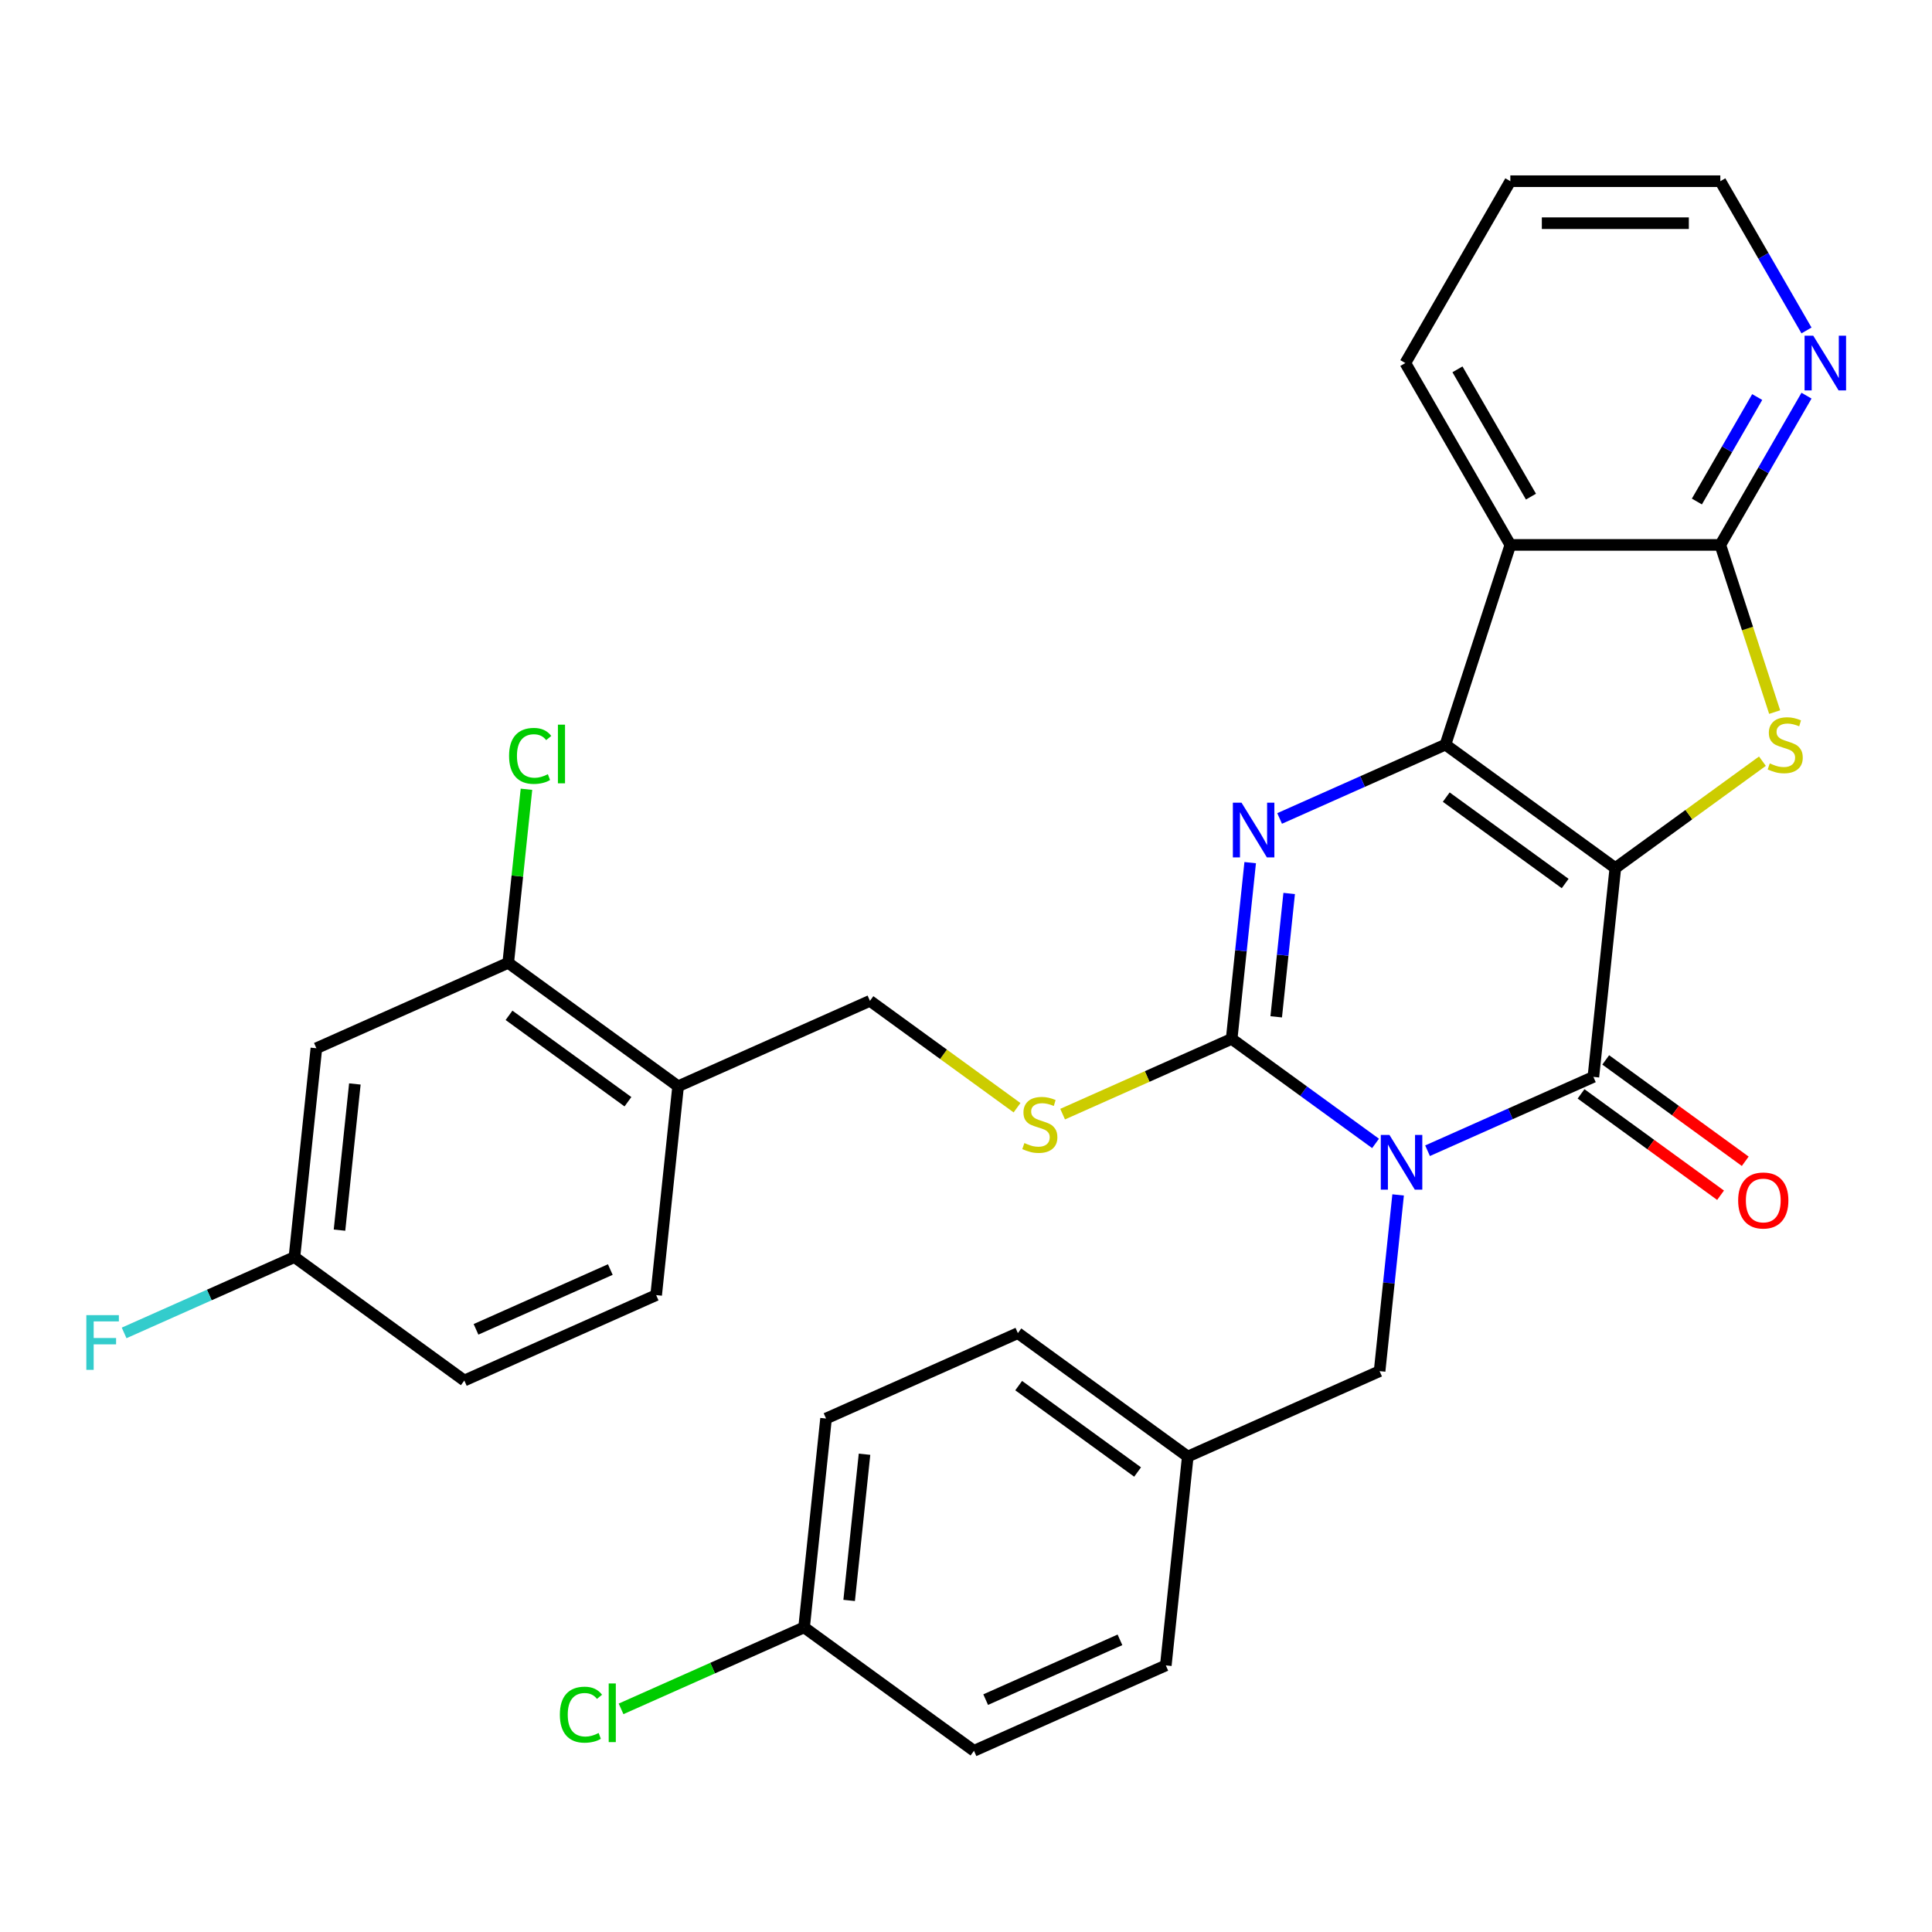 <?xml version='1.0' encoding='iso-8859-1'?>
<svg version='1.1' baseProfile='full'
              xmlns='http://www.w3.org/2000/svg'
                      xmlns:rdkit='http://www.rdkit.org/xml'
                      xmlns:xlink='http://www.w3.org/1999/xlink'
                  xml:space='preserve'
width='1000px' height='1000px' viewBox='0 0 1000 1000'>
<!-- END OF HEADER -->
<rect style='opacity:1.0;fill:#FFFFFF;stroke:none' width='1000' height='1000' x='0' y='0'> </rect>
<path class='bond-1' d='M 836.095,449.302 L 748.162,385.416' style='fill:none;fill-rule:evenodd;stroke:#000000;stroke-width:6px;stroke-linecap:butt;stroke-linejoin:miter;stroke-opacity:1' />
<path class='bond-1' d='M 810.128,457.306 L 748.575,412.585' style='fill:none;fill-rule:evenodd;stroke:#000000;stroke-width:6px;stroke-linecap:butt;stroke-linejoin:miter;stroke-opacity:1' />
<path class='bond-2' d='M 836.095,449.302 L 824.734,557.397' style='fill:none;fill-rule:evenodd;stroke:#000000;stroke-width:6px;stroke-linecap:butt;stroke-linejoin:miter;stroke-opacity:1' />
<path class='bond-5' d='M 836.095,449.302 L 874.162,421.645' style='fill:none;fill-rule:evenodd;stroke:#000000;stroke-width:6px;stroke-linecap:butt;stroke-linejoin:miter;stroke-opacity:1' />
<path class='bond-5' d='M 874.162,421.645 L 912.23,393.987' style='fill:none;fill-rule:evenodd;stroke:#CCCC00;stroke-width:6px;stroke-linecap:butt;stroke-linejoin:miter;stroke-opacity:1' />
<path class='bond-0' d='M 738.897,595.614 L 781.815,576.506' style='fill:none;fill-rule:evenodd;stroke:#0000FF;stroke-width:6px;stroke-linecap:butt;stroke-linejoin:miter;stroke-opacity:1' />
<path class='bond-0' d='M 781.815,576.506 L 824.734,557.397' style='fill:none;fill-rule:evenodd;stroke:#000000;stroke-width:6px;stroke-linecap:butt;stroke-linejoin:miter;stroke-opacity:1' />
<path class='bond-3' d='M 711.983,591.828 L 674.745,564.774' style='fill:none;fill-rule:evenodd;stroke:#0000FF;stroke-width:6px;stroke-linecap:butt;stroke-linejoin:miter;stroke-opacity:1' />
<path class='bond-3' d='M 674.745,564.774 L 637.507,537.719' style='fill:none;fill-rule:evenodd;stroke:#000000;stroke-width:6px;stroke-linecap:butt;stroke-linejoin:miter;stroke-opacity:1' />
<path class='bond-9' d='M 723.666,618.483 L 718.872,664.092' style='fill:none;fill-rule:evenodd;stroke:#0000FF;stroke-width:6px;stroke-linecap:butt;stroke-linejoin:miter;stroke-opacity:1' />
<path class='bond-9' d='M 718.872,664.092 L 714.079,709.701' style='fill:none;fill-rule:evenodd;stroke:#000000;stroke-width:6px;stroke-linecap:butt;stroke-linejoin:miter;stroke-opacity:1' />
<path class='bond-4' d='M 748.162,385.416 L 705.244,404.524' style='fill:none;fill-rule:evenodd;stroke:#000000;stroke-width:6px;stroke-linecap:butt;stroke-linejoin:miter;stroke-opacity:1' />
<path class='bond-4' d='M 705.244,404.524 L 662.326,423.632' style='fill:none;fill-rule:evenodd;stroke:#0000FF;stroke-width:6px;stroke-linecap:butt;stroke-linejoin:miter;stroke-opacity:1' />
<path class='bond-6' d='M 748.162,385.416 L 781.75,282.045' style='fill:none;fill-rule:evenodd;stroke:#000000;stroke-width:6px;stroke-linecap:butt;stroke-linejoin:miter;stroke-opacity:1' />
<path class='bond-14' d='M 818.345,566.191 L 854.453,592.424' style='fill:none;fill-rule:evenodd;stroke:#000000;stroke-width:6px;stroke-linecap:butt;stroke-linejoin:miter;stroke-opacity:1' />
<path class='bond-14' d='M 854.453,592.424 L 890.56,618.658' style='fill:none;fill-rule:evenodd;stroke:#FF0000;stroke-width:6px;stroke-linecap:butt;stroke-linejoin:miter;stroke-opacity:1' />
<path class='bond-14' d='M 831.122,548.604 L 867.23,574.838' style='fill:none;fill-rule:evenodd;stroke:#000000;stroke-width:6px;stroke-linecap:butt;stroke-linejoin:miter;stroke-opacity:1' />
<path class='bond-14' d='M 867.23,574.838 L 903.337,601.071' style='fill:none;fill-rule:evenodd;stroke:#FF0000;stroke-width:6px;stroke-linecap:butt;stroke-linejoin:miter;stroke-opacity:1' />
<path class='bond-8' d='M 637.507,537.719 L 593.759,557.197' style='fill:none;fill-rule:evenodd;stroke:#000000;stroke-width:6px;stroke-linecap:butt;stroke-linejoin:miter;stroke-opacity:1' />
<path class='bond-8' d='M 593.759,557.197 L 550.011,576.675' style='fill:none;fill-rule:evenodd;stroke:#CCCC00;stroke-width:6px;stroke-linecap:butt;stroke-linejoin:miter;stroke-opacity:1' />
<path class='bond-32' d='M 637.507,537.719 L 642.301,492.11' style='fill:none;fill-rule:evenodd;stroke:#000000;stroke-width:6px;stroke-linecap:butt;stroke-linejoin:miter;stroke-opacity:1' />
<path class='bond-32' d='M 642.301,492.11 L 647.095,446.501' style='fill:none;fill-rule:evenodd;stroke:#0000FF;stroke-width:6px;stroke-linecap:butt;stroke-linejoin:miter;stroke-opacity:1' />
<path class='bond-32' d='M 660.565,526.309 L 663.92,494.382' style='fill:none;fill-rule:evenodd;stroke:#000000;stroke-width:6px;stroke-linecap:butt;stroke-linejoin:miter;stroke-opacity:1' />
<path class='bond-32' d='M 663.92,494.382 L 667.276,462.456' style='fill:none;fill-rule:evenodd;stroke:#0000FF;stroke-width:6px;stroke-linecap:butt;stroke-linejoin:miter;stroke-opacity:1' />
<path class='bond-7' d='M 918.557,368.578 L 904.498,325.312' style='fill:none;fill-rule:evenodd;stroke:#CCCC00;stroke-width:6px;stroke-linecap:butt;stroke-linejoin:miter;stroke-opacity:1' />
<path class='bond-7' d='M 904.498,325.312 L 890.44,282.045' style='fill:none;fill-rule:evenodd;stroke:#000000;stroke-width:6px;stroke-linecap:butt;stroke-linejoin:miter;stroke-opacity:1' />
<path class='bond-21' d='M 781.75,282.045 L 727.404,187.916' style='fill:none;fill-rule:evenodd;stroke:#000000;stroke-width:6px;stroke-linecap:butt;stroke-linejoin:miter;stroke-opacity:1' />
<path class='bond-21' d='M 792.424,257.056 L 754.382,191.166' style='fill:none;fill-rule:evenodd;stroke:#000000;stroke-width:6px;stroke-linecap:butt;stroke-linejoin:miter;stroke-opacity:1' />
<path class='bond-31' d='M 781.75,282.045 L 890.44,282.045' style='fill:none;fill-rule:evenodd;stroke:#000000;stroke-width:6px;stroke-linecap:butt;stroke-linejoin:miter;stroke-opacity:1' />
<path class='bond-12' d='M 890.44,282.045 L 912.741,243.419' style='fill:none;fill-rule:evenodd;stroke:#000000;stroke-width:6px;stroke-linecap:butt;stroke-linejoin:miter;stroke-opacity:1' />
<path class='bond-12' d='M 912.741,243.419 L 935.041,204.793' style='fill:none;fill-rule:evenodd;stroke:#0000FF;stroke-width:6px;stroke-linecap:butt;stroke-linejoin:miter;stroke-opacity:1' />
<path class='bond-12' d='M 878.305,259.588 L 893.915,232.55' style='fill:none;fill-rule:evenodd;stroke:#000000;stroke-width:6px;stroke-linecap:butt;stroke-linejoin:miter;stroke-opacity:1' />
<path class='bond-12' d='M 893.915,232.55 L 909.525,205.512' style='fill:none;fill-rule:evenodd;stroke:#0000FF;stroke-width:6px;stroke-linecap:butt;stroke-linejoin:miter;stroke-opacity:1' />
<path class='bond-15' d='M 526.416,573.356 L 488.349,545.699' style='fill:none;fill-rule:evenodd;stroke:#CCCC00;stroke-width:6px;stroke-linecap:butt;stroke-linejoin:miter;stroke-opacity:1' />
<path class='bond-15' d='M 488.349,545.699 L 450.281,518.041' style='fill:none;fill-rule:evenodd;stroke:#000000;stroke-width:6px;stroke-linecap:butt;stroke-linejoin:miter;stroke-opacity:1' />
<path class='bond-18' d='M 714.079,709.701 L 614.785,753.909' style='fill:none;fill-rule:evenodd;stroke:#000000;stroke-width:6px;stroke-linecap:butt;stroke-linejoin:miter;stroke-opacity:1' />
<path class='bond-10' d='M 263.055,498.363 L 350.987,562.249' style='fill:none;fill-rule:evenodd;stroke:#000000;stroke-width:6px;stroke-linecap:butt;stroke-linejoin:miter;stroke-opacity:1' />
<path class='bond-10' d='M 263.468,525.532 L 325.02,570.253' style='fill:none;fill-rule:evenodd;stroke:#000000;stroke-width:6px;stroke-linecap:butt;stroke-linejoin:miter;stroke-opacity:1' />
<path class='bond-13' d='M 263.055,498.363 L 163.761,542.571' style='fill:none;fill-rule:evenodd;stroke:#000000;stroke-width:6px;stroke-linecap:butt;stroke-linejoin:miter;stroke-opacity:1' />
<path class='bond-19' d='M 263.055,498.363 L 267.776,453.444' style='fill:none;fill-rule:evenodd;stroke:#000000;stroke-width:6px;stroke-linecap:butt;stroke-linejoin:miter;stroke-opacity:1' />
<path class='bond-19' d='M 267.776,453.444 L 272.497,408.525' style='fill:none;fill-rule:evenodd;stroke:#00CC00;stroke-width:6px;stroke-linecap:butt;stroke-linejoin:miter;stroke-opacity:1' />
<path class='bond-11' d='M 350.987,562.249 L 450.281,518.041' style='fill:none;fill-rule:evenodd;stroke:#000000;stroke-width:6px;stroke-linecap:butt;stroke-linejoin:miter;stroke-opacity:1' />
<path class='bond-16' d='M 350.987,562.249 L 339.626,670.344' style='fill:none;fill-rule:evenodd;stroke:#000000;stroke-width:6px;stroke-linecap:butt;stroke-linejoin:miter;stroke-opacity:1' />
<path class='bond-29' d='M 935.041,171.039 L 912.741,132.413' style='fill:none;fill-rule:evenodd;stroke:#0000FF;stroke-width:6px;stroke-linecap:butt;stroke-linejoin:miter;stroke-opacity:1' />
<path class='bond-29' d='M 912.741,132.413 L 890.44,93.787' style='fill:none;fill-rule:evenodd;stroke:#000000;stroke-width:6px;stroke-linecap:butt;stroke-linejoin:miter;stroke-opacity:1' />
<path class='bond-35' d='M 163.761,542.571 L 152.4,650.666' style='fill:none;fill-rule:evenodd;stroke:#000000;stroke-width:6px;stroke-linecap:butt;stroke-linejoin:miter;stroke-opacity:1' />
<path class='bond-35' d='M 183.676,561.057 L 175.723,636.724' style='fill:none;fill-rule:evenodd;stroke:#000000;stroke-width:6px;stroke-linecap:butt;stroke-linejoin:miter;stroke-opacity:1' />
<path class='bond-22' d='M 339.626,670.344 L 240.333,714.553' style='fill:none;fill-rule:evenodd;stroke:#000000;stroke-width:6px;stroke-linecap:butt;stroke-linejoin:miter;stroke-opacity:1' />
<path class='bond-22' d='M 315.89,657.117 L 246.385,688.063' style='fill:none;fill-rule:evenodd;stroke:#000000;stroke-width:6px;stroke-linecap:butt;stroke-linejoin:miter;stroke-opacity:1' />
<path class='bond-17' d='M 152.4,650.666 L 240.333,714.553' style='fill:none;fill-rule:evenodd;stroke:#000000;stroke-width:6px;stroke-linecap:butt;stroke-linejoin:miter;stroke-opacity:1' />
<path class='bond-23' d='M 152.4,650.666 L 108.322,670.291' style='fill:none;fill-rule:evenodd;stroke:#000000;stroke-width:6px;stroke-linecap:butt;stroke-linejoin:miter;stroke-opacity:1' />
<path class='bond-23' d='M 108.322,670.291 L 64.244,689.916' style='fill:none;fill-rule:evenodd;stroke:#33CCCC;stroke-width:6px;stroke-linecap:butt;stroke-linejoin:miter;stroke-opacity:1' />
<path class='bond-25' d='M 614.785,753.909 L 603.424,862.004' style='fill:none;fill-rule:evenodd;stroke:#000000;stroke-width:6px;stroke-linecap:butt;stroke-linejoin:miter;stroke-opacity:1' />
<path class='bond-26' d='M 614.785,753.909 L 526.852,690.023' style='fill:none;fill-rule:evenodd;stroke:#000000;stroke-width:6px;stroke-linecap:butt;stroke-linejoin:miter;stroke-opacity:1' />
<path class='bond-26' d='M 588.818,761.913 L 527.265,717.192' style='fill:none;fill-rule:evenodd;stroke:#000000;stroke-width:6px;stroke-linecap:butt;stroke-linejoin:miter;stroke-opacity:1' />
<path class='bond-20' d='M 416.197,842.326 L 427.559,734.231' style='fill:none;fill-rule:evenodd;stroke:#000000;stroke-width:6px;stroke-linecap:butt;stroke-linejoin:miter;stroke-opacity:1' />
<path class='bond-20' d='M 439.521,828.384 L 447.474,752.717' style='fill:none;fill-rule:evenodd;stroke:#000000;stroke-width:6px;stroke-linecap:butt;stroke-linejoin:miter;stroke-opacity:1' />
<path class='bond-24' d='M 416.197,842.326 L 368.829,863.416' style='fill:none;fill-rule:evenodd;stroke:#000000;stroke-width:6px;stroke-linecap:butt;stroke-linejoin:miter;stroke-opacity:1' />
<path class='bond-24' d='M 368.829,863.416 L 321.461,884.505' style='fill:none;fill-rule:evenodd;stroke:#00CC00;stroke-width:6px;stroke-linecap:butt;stroke-linejoin:miter;stroke-opacity:1' />
<path class='bond-34' d='M 416.197,842.326 L 504.13,906.213' style='fill:none;fill-rule:evenodd;stroke:#000000;stroke-width:6px;stroke-linecap:butt;stroke-linejoin:miter;stroke-opacity:1' />
<path class='bond-30' d='M 727.404,187.916 L 781.75,93.787' style='fill:none;fill-rule:evenodd;stroke:#000000;stroke-width:6px;stroke-linecap:butt;stroke-linejoin:miter;stroke-opacity:1' />
<path class='bond-28' d='M 603.424,862.004 L 504.13,906.213' style='fill:none;fill-rule:evenodd;stroke:#000000;stroke-width:6px;stroke-linecap:butt;stroke-linejoin:miter;stroke-opacity:1' />
<path class='bond-28' d='M 579.688,848.777 L 510.182,879.723' style='fill:none;fill-rule:evenodd;stroke:#000000;stroke-width:6px;stroke-linecap:butt;stroke-linejoin:miter;stroke-opacity:1' />
<path class='bond-27' d='M 526.852,690.023 L 427.559,734.231' style='fill:none;fill-rule:evenodd;stroke:#000000;stroke-width:6px;stroke-linecap:butt;stroke-linejoin:miter;stroke-opacity:1' />
<path class='bond-33' d='M 890.44,93.787 L 781.75,93.787' style='fill:none;fill-rule:evenodd;stroke:#000000;stroke-width:6px;stroke-linecap:butt;stroke-linejoin:miter;stroke-opacity:1' />
<path class='bond-33' d='M 874.137,115.525 L 798.053,115.525' style='fill:none;fill-rule:evenodd;stroke:#000000;stroke-width:6px;stroke-linecap:butt;stroke-linejoin:miter;stroke-opacity:1' />
<path  class='atom-1' d='M 719.18 587.446
L 728.46 602.446
Q 729.38 603.926, 730.86 606.606
Q 732.34 609.286, 732.42 609.446
L 732.42 587.446
L 736.18 587.446
L 736.18 615.766
L 732.3 615.766
L 722.34 599.366
Q 721.18 597.446, 719.94 595.246
Q 718.74 593.046, 718.38 592.366
L 718.38 615.766
L 714.7 615.766
L 714.7 587.446
L 719.18 587.446
' fill='#0000FF'/>
<path  class='atom-5' d='M 642.609 415.464
L 651.889 430.464
Q 652.809 431.944, 654.289 434.624
Q 655.769 437.304, 655.849 437.464
L 655.849 415.464
L 659.609 415.464
L 659.609 443.784
L 655.729 443.784
L 645.769 427.384
Q 644.609 425.464, 643.369 423.264
Q 642.169 421.064, 641.809 420.384
L 641.809 443.784
L 638.129 443.784
L 638.129 415.464
L 642.609 415.464
' fill='#0000FF'/>
<path  class='atom-6' d='M 916.027 395.136
Q 916.347 395.256, 917.667 395.816
Q 918.987 396.376, 920.427 396.736
Q 921.907 397.056, 923.347 397.056
Q 926.027 397.056, 927.587 395.776
Q 929.147 394.456, 929.147 392.176
Q 929.147 390.616, 928.347 389.656
Q 927.587 388.696, 926.387 388.176
Q 925.187 387.656, 923.187 387.056
Q 920.667 386.296, 919.147 385.576
Q 917.667 384.856, 916.587 383.336
Q 915.547 381.816, 915.547 379.256
Q 915.547 375.696, 917.947 373.496
Q 920.387 371.296, 925.187 371.296
Q 928.467 371.296, 932.187 372.856
L 931.267 375.936
Q 927.867 374.536, 925.307 374.536
Q 922.547 374.536, 921.027 375.696
Q 919.507 376.816, 919.547 378.776
Q 919.547 380.296, 920.307 381.216
Q 921.107 382.136, 922.227 382.656
Q 923.387 383.176, 925.307 383.776
Q 927.867 384.576, 929.387 385.376
Q 930.907 386.176, 931.987 387.816
Q 933.107 389.416, 933.107 392.176
Q 933.107 396.096, 930.467 398.216
Q 927.867 400.296, 923.507 400.296
Q 920.987 400.296, 919.067 399.736
Q 917.187 399.216, 914.947 398.296
L 916.027 395.136
' fill='#CCCC00'/>
<path  class='atom-9' d='M 530.214 591.647
Q 530.534 591.767, 531.854 592.327
Q 533.174 592.887, 534.614 593.247
Q 536.094 593.567, 537.534 593.567
Q 540.214 593.567, 541.774 592.287
Q 543.334 590.967, 543.334 588.687
Q 543.334 587.127, 542.534 586.167
Q 541.774 585.207, 540.574 584.687
Q 539.374 584.167, 537.374 583.567
Q 534.854 582.807, 533.334 582.087
Q 531.854 581.367, 530.774 579.847
Q 529.734 578.327, 529.734 575.767
Q 529.734 572.207, 532.134 570.007
Q 534.574 567.807, 539.374 567.807
Q 542.654 567.807, 546.374 569.367
L 545.454 572.447
Q 542.054 571.047, 539.494 571.047
Q 536.734 571.047, 535.214 572.207
Q 533.694 573.327, 533.734 575.287
Q 533.734 576.807, 534.494 577.727
Q 535.294 578.647, 536.414 579.167
Q 537.574 579.687, 539.494 580.287
Q 542.054 581.087, 543.574 581.887
Q 545.094 582.687, 546.174 584.327
Q 547.294 585.927, 547.294 588.687
Q 547.294 592.607, 544.654 594.727
Q 542.054 596.807, 537.694 596.807
Q 535.174 596.807, 533.254 596.247
Q 531.374 595.727, 529.134 594.807
L 530.214 591.647
' fill='#CCCC00'/>
<path  class='atom-13' d='M 938.525 173.756
L 947.805 188.756
Q 948.725 190.236, 950.205 192.916
Q 951.685 195.596, 951.765 195.756
L 951.765 173.756
L 955.525 173.756
L 955.525 202.076
L 951.645 202.076
L 941.685 185.676
Q 940.525 183.756, 939.285 181.556
Q 938.085 179.356, 937.725 178.676
L 937.725 202.076
L 934.045 202.076
L 934.045 173.756
L 938.525 173.756
' fill='#0000FF'/>
<path  class='atom-15' d='M 899.666 621.364
Q 899.666 614.564, 903.026 610.764
Q 906.386 606.964, 912.666 606.964
Q 918.946 606.964, 922.306 610.764
Q 925.666 614.564, 925.666 621.364
Q 925.666 628.244, 922.266 632.164
Q 918.866 636.044, 912.666 636.044
Q 906.426 636.044, 903.026 632.164
Q 899.666 628.284, 899.666 621.364
M 912.666 632.844
Q 916.986 632.844, 919.306 629.964
Q 921.666 627.044, 921.666 621.364
Q 921.666 615.804, 919.306 613.004
Q 916.986 610.164, 912.666 610.164
Q 908.346 610.164, 905.986 612.964
Q 903.666 615.764, 903.666 621.364
Q 903.666 627.084, 905.986 629.964
Q 908.346 632.844, 912.666 632.844
' fill='#FF0000'/>
<path  class='atom-20' d='M 263.496 391.247
Q 263.496 384.207, 266.776 380.527
Q 270.096 376.807, 276.376 376.807
Q 282.216 376.807, 285.336 380.927
L 282.696 383.087
Q 280.416 380.087, 276.376 380.087
Q 272.096 380.087, 269.816 382.967
Q 267.576 385.807, 267.576 391.247
Q 267.576 396.847, 269.896 399.727
Q 272.256 402.607, 276.816 402.607
Q 279.936 402.607, 283.576 400.727
L 284.696 403.727
Q 283.216 404.687, 280.976 405.247
Q 278.736 405.807, 276.256 405.807
Q 270.096 405.807, 266.776 402.047
Q 263.496 398.287, 263.496 391.247
' fill='#00CC00'/>
<path  class='atom-20' d='M 288.776 375.087
L 292.456 375.087
L 292.456 405.447
L 288.776 405.447
L 288.776 375.087
' fill='#00CC00'/>
<path  class='atom-24' d='M 44.686 680.714
L 61.526 680.714
L 61.526 683.954
L 48.486 683.954
L 48.486 692.554
L 60.086 692.554
L 60.086 695.834
L 48.486 695.834
L 48.486 709.034
L 44.686 709.034
L 44.686 680.714
' fill='#33CCCC'/>
<path  class='atom-25' d='M 289.784 887.514
Q 289.784 880.474, 293.064 876.794
Q 296.384 873.074, 302.664 873.074
Q 308.504 873.074, 311.624 877.194
L 308.984 879.354
Q 306.704 876.354, 302.664 876.354
Q 298.384 876.354, 296.104 879.234
Q 293.864 882.074, 293.864 887.514
Q 293.864 893.114, 296.184 895.994
Q 298.544 898.874, 303.104 898.874
Q 306.224 898.874, 309.864 896.994
L 310.984 899.994
Q 309.504 900.954, 307.264 901.514
Q 305.024 902.074, 302.544 902.074
Q 296.384 902.074, 293.064 898.314
Q 289.784 894.554, 289.784 887.514
' fill='#00CC00'/>
<path  class='atom-25' d='M 315.064 871.354
L 318.744 871.354
L 318.744 901.714
L 315.064 901.714
L 315.064 871.354
' fill='#00CC00'/>
</svg>
